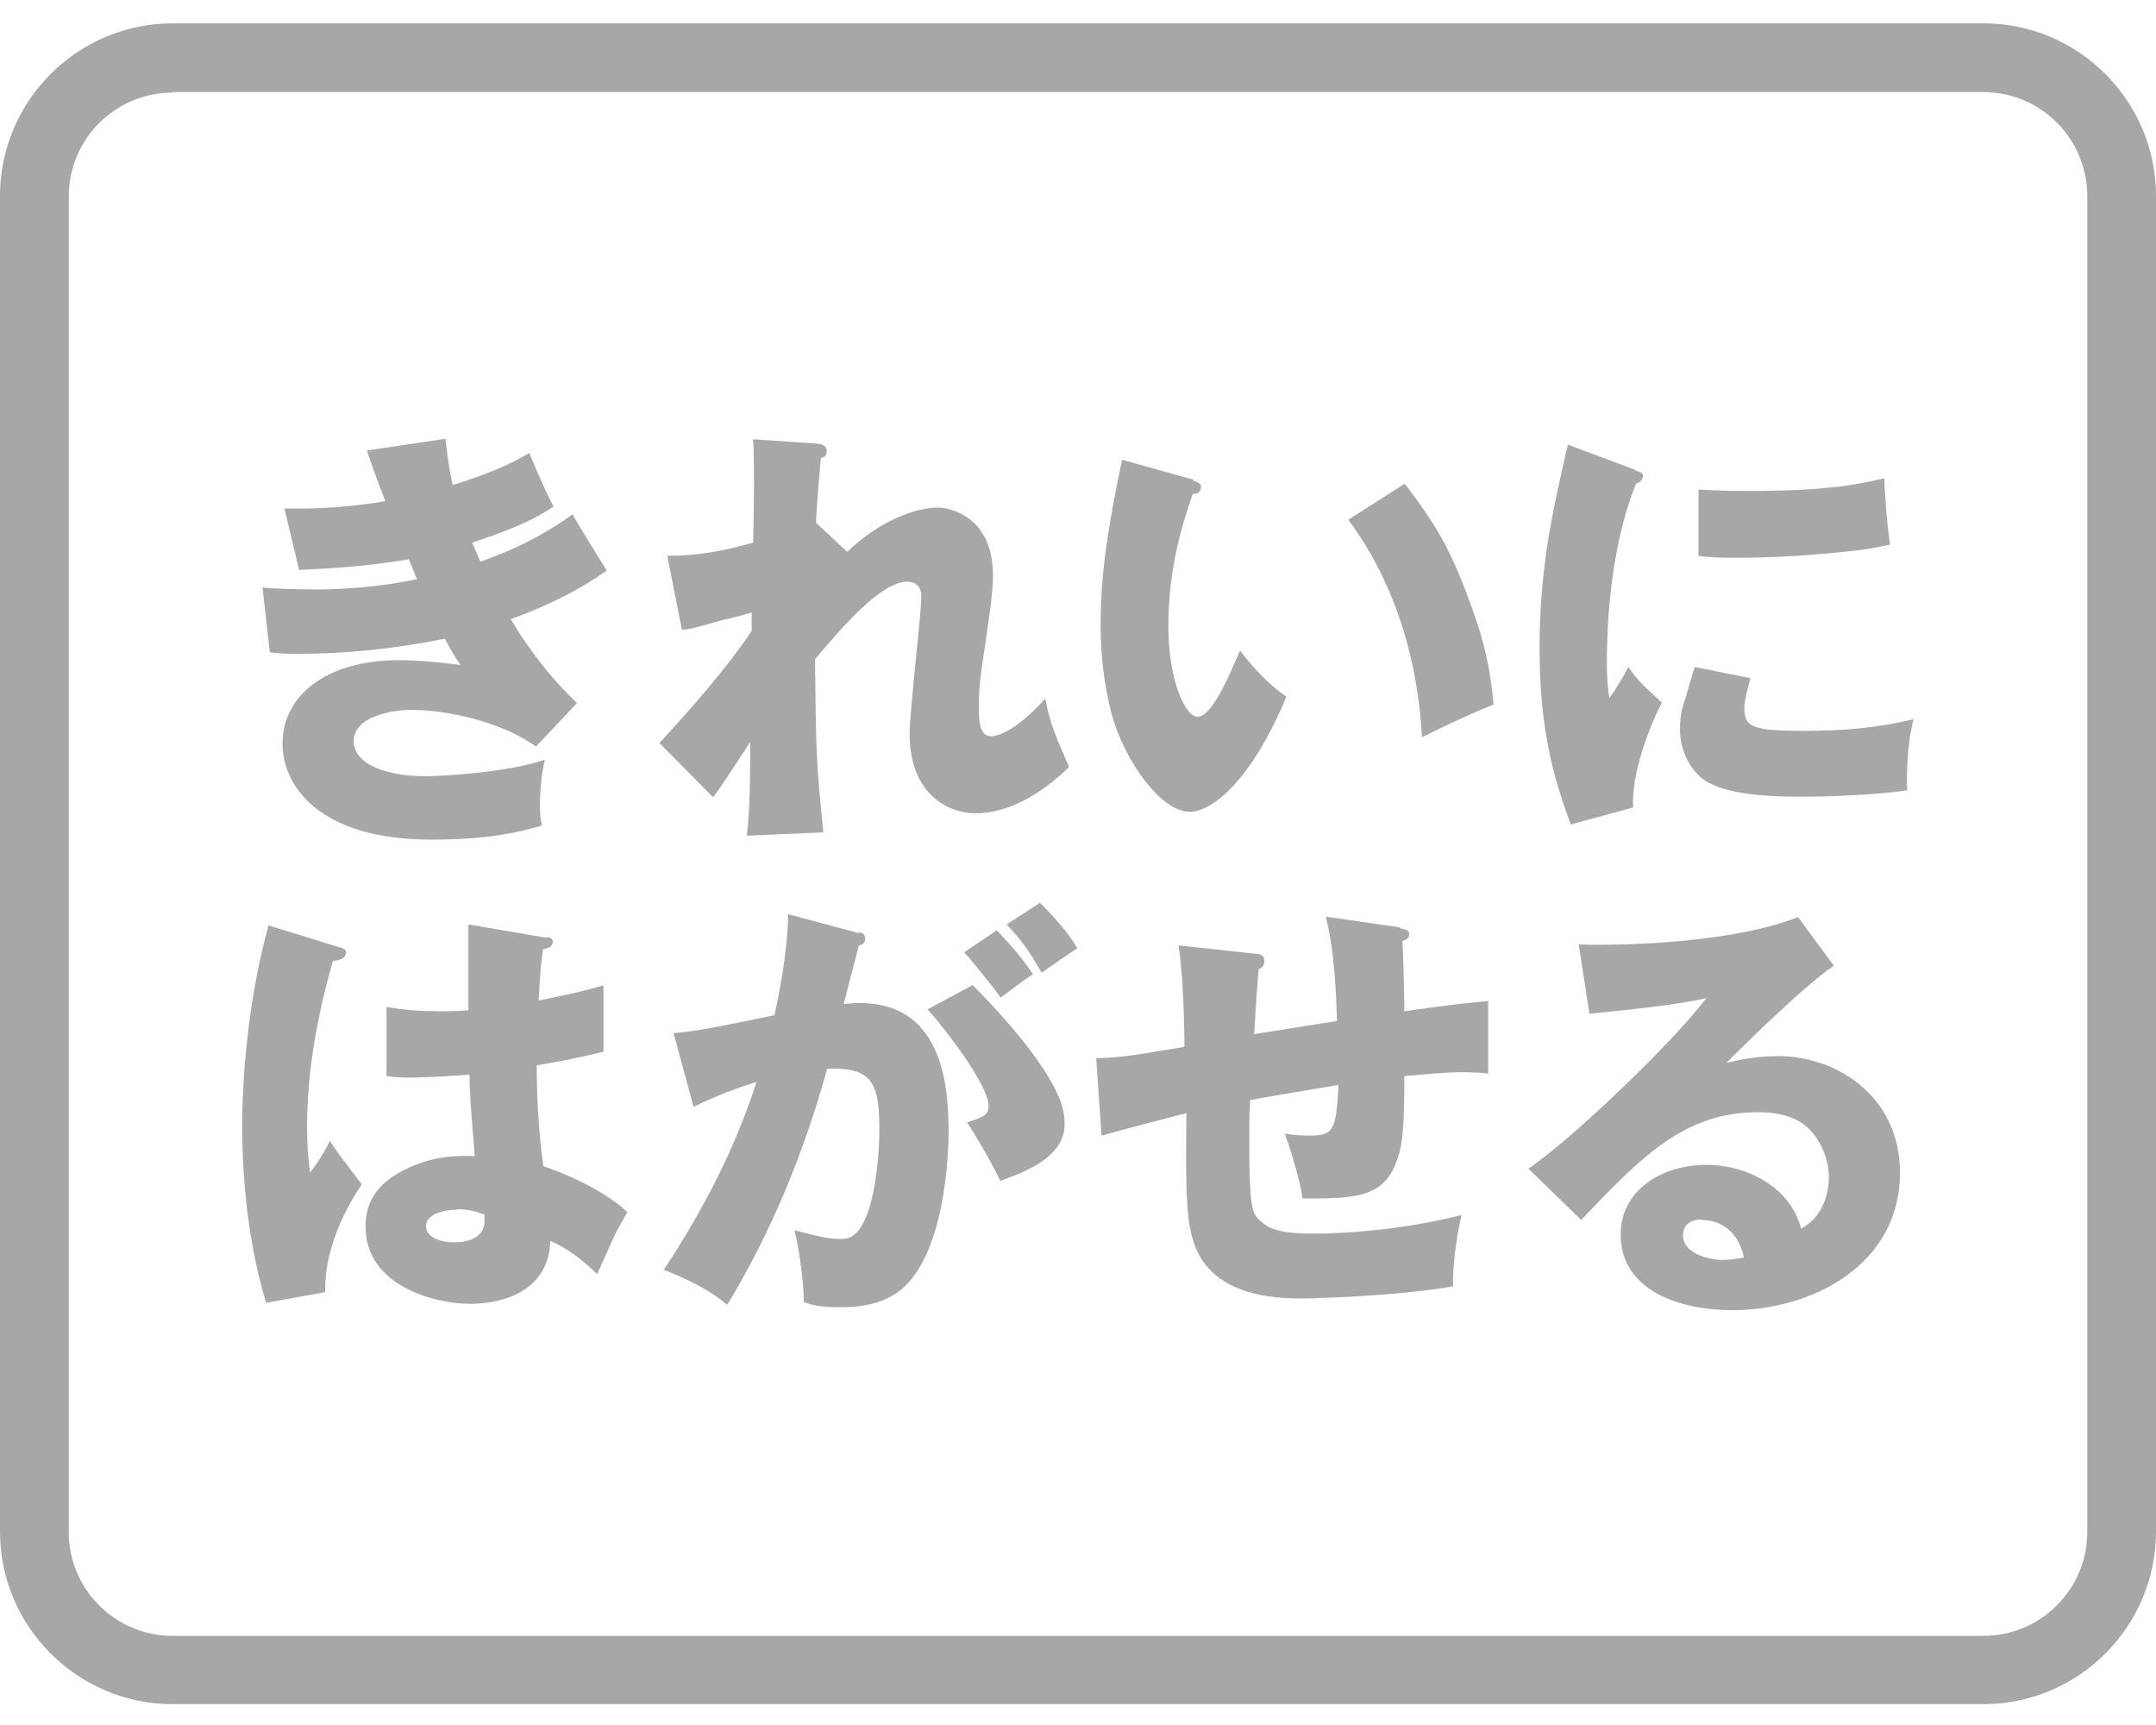 <svg width="85" height="68" viewBox="0 0 85 68" fill="none" xmlns="http://www.w3.org/2000/svg">
<path d="M17.558 17.278C17.616 17.72 17.654 18.239 17.846 19.123C19.672 18.547 20.345 18.162 20.864 17.855C21.268 18.797 21.479 19.316 21.825 19.969C21.287 20.315 20.653 20.719 18.615 21.392C18.846 21.93 18.865 21.987 18.942 22.141C20.672 21.526 21.71 20.892 22.575 20.277C22.767 20.642 23.728 22.18 23.92 22.487C22.767 23.314 21.46 23.929 20.134 24.409C21.229 26.235 22.306 27.293 22.748 27.715L21.133 29.426C20.806 29.215 20.326 28.888 19.461 28.581C18.711 28.311 17.462 27.985 16.212 27.985C15.424 27.985 13.944 28.254 13.944 29.215C13.944 30.08 15.117 30.599 16.808 30.599C17.077 30.599 19.884 30.503 21.479 29.945C21.402 30.291 21.287 30.887 21.287 31.791C21.287 32.175 21.325 32.329 21.364 32.54C19.941 32.982 18.48 33.098 17 33.098C12.56 33.098 11.138 30.964 11.138 29.311C11.138 27.446 12.829 26.024 15.732 26.024C16.193 26.024 17.039 26.062 18.154 26.216C17.942 25.909 17.827 25.716 17.539 25.178C15.636 25.563 13.694 25.774 11.753 25.774C11.618 25.774 11.099 25.774 10.638 25.716L10.35 23.16C10.753 23.198 11.522 23.237 12.464 23.237C14.271 23.237 15.674 22.987 16.443 22.833C16.385 22.718 16.174 22.16 16.116 22.045C14.482 22.333 12.945 22.41 11.791 22.468L11.215 20.046C12.003 20.046 13.194 20.084 15.194 19.758C14.79 18.739 14.636 18.258 14.463 17.759L17.558 17.297V17.278Z" fill="#A8A6A6"/>
<path d="M33.401 21.757C34.727 20.469 36.188 20.008 36.957 20.008C37.456 20.008 39.148 20.354 39.148 22.699C39.148 23.429 38.956 24.602 38.802 25.659C38.687 26.447 38.59 27.043 38.59 27.812C38.59 28.35 38.59 29.023 39.071 29.023C39.417 29.023 40.167 28.696 41.205 27.543C41.435 28.581 41.493 28.715 42.147 30.234C41.051 31.31 39.744 32.06 38.475 32.06C37.303 32.06 35.861 31.234 35.861 28.927C35.861 28.062 36.342 24.006 36.322 23.506C36.322 22.93 35.842 22.93 35.765 22.93C34.727 22.93 33.151 24.775 32.132 25.986C32.17 29.561 32.17 29.965 32.459 32.81L29.441 32.944C29.575 31.925 29.575 30.484 29.575 29.254C29.345 29.6 28.345 31.157 28.114 31.426L26 29.292C27.288 27.87 28.576 26.447 29.633 24.871V24.141C29.479 24.198 28.691 24.41 28.537 24.429C27.365 24.756 27.249 24.794 26.884 24.833L26.308 21.911C27.557 21.911 28.499 21.719 29.691 21.392C29.729 20.431 29.748 17.97 29.691 17.317L32.247 17.49C32.535 17.528 32.593 17.663 32.593 17.778C32.593 17.989 32.497 18.028 32.362 18.047C32.266 19.124 32.209 19.816 32.17 20.604L33.343 21.699L33.401 21.757Z" fill="#A8A6A6"/>
<path d="M47.043 18.95C47.273 19.027 47.35 19.066 47.35 19.2C47.35 19.354 47.254 19.488 47.024 19.469C46.658 20.526 46.062 22.333 46.062 24.678C46.062 26.793 46.716 28.254 47.216 28.254C47.773 28.254 48.446 26.677 48.888 25.64C49.503 26.466 50.138 27.062 50.714 27.466C49.349 30.753 47.792 32.002 46.908 32.002C45.774 32.002 44.352 30.022 43.833 28.177C43.525 27.004 43.391 25.812 43.391 24.602C43.391 22.391 43.775 20.373 44.236 18.124L47.062 18.912L47.043 18.95ZM55.385 19.066C56.558 20.642 57.211 21.545 58.192 24.428C58.73 26.005 58.826 27.197 58.884 27.773C57.903 28.158 56.731 28.734 56.058 29.061C55.962 27.12 55.462 23.583 53.155 20.488L55.385 19.066Z" fill="#A8A6A6"/>
<path d="M64.465 18.546C64.753 18.642 64.772 18.662 64.772 18.758C64.772 18.815 64.772 18.969 64.503 19.065C63.388 21.795 63.35 25.216 63.35 26.101C63.35 26.793 63.388 27.062 63.446 27.523C63.657 27.235 63.927 26.812 64.196 26.293C64.465 26.677 64.638 26.908 65.522 27.696C65.08 28.503 64.292 30.522 64.388 31.829L61.928 32.502C61.332 30.868 60.697 28.945 60.697 25.581C60.697 22.448 61.178 20.276 61.812 17.527L64.484 18.527L64.465 18.546ZM69.02 26.696C68.944 26.985 68.77 27.581 68.77 27.927C68.77 28.695 69.174 28.811 71.173 28.811C72.615 28.811 74.057 28.695 75.441 28.349C75.152 29.522 75.171 30.714 75.191 31.156C74.037 31.329 72.192 31.406 71 31.406C68.944 31.406 67.906 31.175 67.252 30.791C66.848 30.541 66.233 29.83 66.233 28.734C66.233 28.196 66.329 27.869 66.425 27.6C66.483 27.388 66.752 26.485 66.81 26.293L69.02 26.735V26.696ZM66.944 19.296C67.54 19.334 68.098 19.354 69.04 19.354C72.192 19.354 73.461 19.046 74.287 18.854C74.287 19.142 74.383 20.661 74.518 21.468C73.903 21.602 73.48 21.679 72.846 21.737C71.404 21.891 69.962 21.987 68.521 21.987C68.002 21.987 67.483 21.987 66.964 21.91V19.296H66.944Z" fill="#A8A6A6"/>
<path d="M13.412 37.346C13.585 37.403 13.643 37.442 13.643 37.538C13.643 37.826 13.259 37.865 13.124 37.884C12.509 40.037 12.105 42.228 12.105 44.458C12.105 45.073 12.144 45.611 12.221 46.226C12.586 45.746 12.74 45.496 13.009 44.977C13.182 45.246 13.432 45.611 13.624 45.842C14.104 46.495 14.181 46.572 14.258 46.688C13.412 47.975 12.797 49.417 12.817 50.936L10.491 51.358C10.241 50.513 9.549 48.091 9.549 44.381C9.549 42.574 9.76 39.46 10.587 36.481L13.393 37.346H13.412ZM21.563 36.942C21.774 36.98 21.793 37.038 21.793 37.115C21.793 37.346 21.563 37.384 21.409 37.422C21.351 37.788 21.294 38.268 21.236 39.441C22.697 39.153 23.312 38.98 23.792 38.845V41.459C22.543 41.767 21.793 41.882 21.159 41.997C21.159 43.67 21.313 45.342 21.428 45.976C22.754 46.418 24.081 47.149 24.734 47.783C24.619 47.995 24.311 48.494 24.158 48.86C23.677 49.936 23.619 50.051 23.543 50.224C22.985 49.686 22.408 49.225 21.697 48.917C21.62 51.109 19.467 51.397 18.545 51.397C17.161 51.397 14.412 50.705 14.412 48.36C14.412 47.706 14.585 46.822 15.873 46.149C17.065 45.534 18.064 45.553 18.718 45.573C18.545 43.458 18.526 43.266 18.506 42.362C17.276 42.459 16.43 42.478 16.161 42.478C15.931 42.478 15.661 42.478 15.239 42.42V39.691C15.988 39.825 16.565 39.864 17.334 39.864C17.872 39.864 18.237 39.844 18.468 39.825C18.468 38.71 18.468 37.576 18.468 36.442L21.505 36.961L21.563 36.942ZM18.026 47.687C17.622 47.687 16.796 47.802 16.796 48.341C16.796 48.783 17.372 48.975 17.93 48.975C18.276 48.975 19.102 48.879 19.102 48.129C19.102 48.052 19.102 47.937 19.102 47.879C18.891 47.802 18.564 47.668 18.045 47.668L18.026 47.687Z" fill="#A8A6A6"/>
<path d="M33.861 36.75C33.957 36.75 34.111 36.808 34.111 37C34.111 37.231 33.938 37.25 33.861 37.269C33.765 37.634 33.342 39.249 33.265 39.576C33.419 39.576 33.611 39.537 33.88 39.537C37.071 39.537 37.398 42.594 37.398 44.612C37.398 45.189 37.34 48.629 35.956 50.398C35.456 51.032 34.668 51.532 33.15 51.532C32.265 51.532 31.977 51.436 31.689 51.321C31.689 50.244 31.4 48.783 31.323 48.495C32.4 48.783 32.746 48.841 33.15 48.841C33.495 48.841 33.842 48.745 34.188 47.861C34.533 46.938 34.668 45.515 34.668 44.535C34.668 42.728 34.418 42.055 32.611 42.132C31.708 45.4 30.42 48.553 28.671 51.436C28.133 50.994 27.556 50.609 26.172 50.052C27.267 48.399 28.844 45.746 29.824 42.651C29.651 42.709 28.536 43.036 27.344 43.632L26.556 40.729C27.498 40.633 27.844 40.575 30.535 40.018C30.67 39.383 31.054 37.596 31.073 36.039L33.88 36.789L33.861 36.75ZM38.339 38.826C39.397 39.883 40.454 41.094 41.146 42.151C41.761 43.113 41.972 43.689 41.972 44.304C41.972 45.611 40.473 46.169 39.435 46.553C39.051 45.727 38.416 44.689 38.128 44.247C38.743 44.035 38.974 43.978 38.974 43.593C38.974 42.786 37.321 40.633 36.571 39.787L38.359 38.826H38.339ZM39.301 36.673C39.992 37.404 40.319 37.807 40.723 38.403C40.319 38.672 39.935 38.961 39.454 39.326C39.281 39.076 38.397 37.961 38.013 37.538L39.301 36.673ZM41.011 35.597C41.972 36.558 42.299 37.077 42.472 37.385C42.069 37.634 41.453 38.076 41.069 38.346C40.569 37.481 40.281 37.077 39.685 36.443L40.992 35.597H41.011Z" fill="#A8A6A6"/>
<path d="M55.211 36.596C55.442 36.635 55.557 36.673 55.557 36.827C55.557 37.019 55.384 37.057 55.288 37.096C55.327 37.519 55.365 39.326 55.365 39.864C57.364 39.576 58.075 39.518 58.671 39.46V42.324C58.402 42.286 58.095 42.267 57.672 42.267C56.864 42.267 56.076 42.363 55.365 42.42C55.365 44.535 55.307 45.227 54.981 45.977C54.423 47.245 53.251 47.245 51.348 47.245C51.252 46.419 50.752 44.958 50.656 44.689C50.886 44.727 51.194 44.766 51.636 44.766C52.597 44.766 52.674 44.535 52.77 42.767C52.213 42.863 49.772 43.266 49.291 43.362C49.252 43.901 49.252 44.42 49.252 44.939C49.252 47.687 49.368 47.86 49.714 48.149C50.098 48.495 50.598 48.629 51.809 48.629C52.847 48.629 55.173 48.514 57.614 47.899C57.537 48.303 57.268 49.494 57.287 50.705C55.038 51.109 51.598 51.186 51.348 51.186C50.252 51.186 47.619 51.109 47.004 48.783C46.734 47.803 46.754 46.438 46.773 43.881C45.639 44.17 44.524 44.458 43.428 44.766L43.217 41.709C44.159 41.709 44.928 41.556 46.696 41.267C46.696 40.037 46.619 38.249 46.465 37.269L49.483 37.596C49.656 37.596 49.848 37.634 49.848 37.884C49.848 38.115 49.695 38.172 49.618 38.211C49.618 38.441 49.579 38.576 49.579 38.768C49.541 39.076 49.464 40.498 49.445 40.767C49.925 40.691 52.078 40.344 52.712 40.248C52.674 39.268 52.636 37.596 52.27 36.135L55.192 36.558L55.211 36.596Z" fill="#A8A6A6"/>
<path d="M72.312 38.057C71.159 38.826 68.468 41.478 68.064 41.901C68.352 41.824 69.179 41.632 70.102 41.632C72.427 41.632 74.907 43.228 74.907 46.226C74.907 49.859 71.447 51.647 68.295 51.647C66.123 51.647 63.893 50.82 63.893 48.667C63.893 46.957 65.469 45.919 67.276 45.919C68.91 45.919 70.621 46.841 71.005 48.437C72.101 47.86 72.101 46.572 72.101 46.419C72.101 45.746 71.851 45.073 71.351 44.535C70.793 43.939 69.89 43.843 69.313 43.843C66.411 43.843 64.719 45.592 62.336 48.091L60.26 46.072C62.047 44.842 65.95 41.094 67.276 39.345C66.123 39.614 64.219 39.806 62.663 39.96L62.24 37.23C62.989 37.269 67.929 37.307 70.89 36.154L72.274 38.038L72.312 38.057ZM67.084 48.072C66.603 48.072 66.353 48.322 66.353 48.706C66.353 49.398 67.334 49.667 67.929 49.667C68.295 49.667 68.602 49.59 68.756 49.571C68.429 48.091 67.257 48.091 67.084 48.091V48.072Z" fill="#A8A6A6"/>
<path d="M78.195 67.178H6.805C3.056 67.178 0 64.122 0 60.374V7.725C0 3.976 3.056 0.92 6.805 0.92H78.195C81.944 0.92 85 3.976 85 7.725V60.374C85 64.122 81.944 67.178 78.195 67.178ZM6.805 3.65C4.556 3.65 2.71 5.476 2.71 7.744V60.393C2.71 62.642 4.536 64.487 6.805 64.487H78.195C80.444 64.487 82.29 62.661 82.29 60.393V7.725C82.29 5.476 80.464 3.63 78.195 3.63H6.805V3.65Z" fill="#A8A6A6"/>
</svg>
